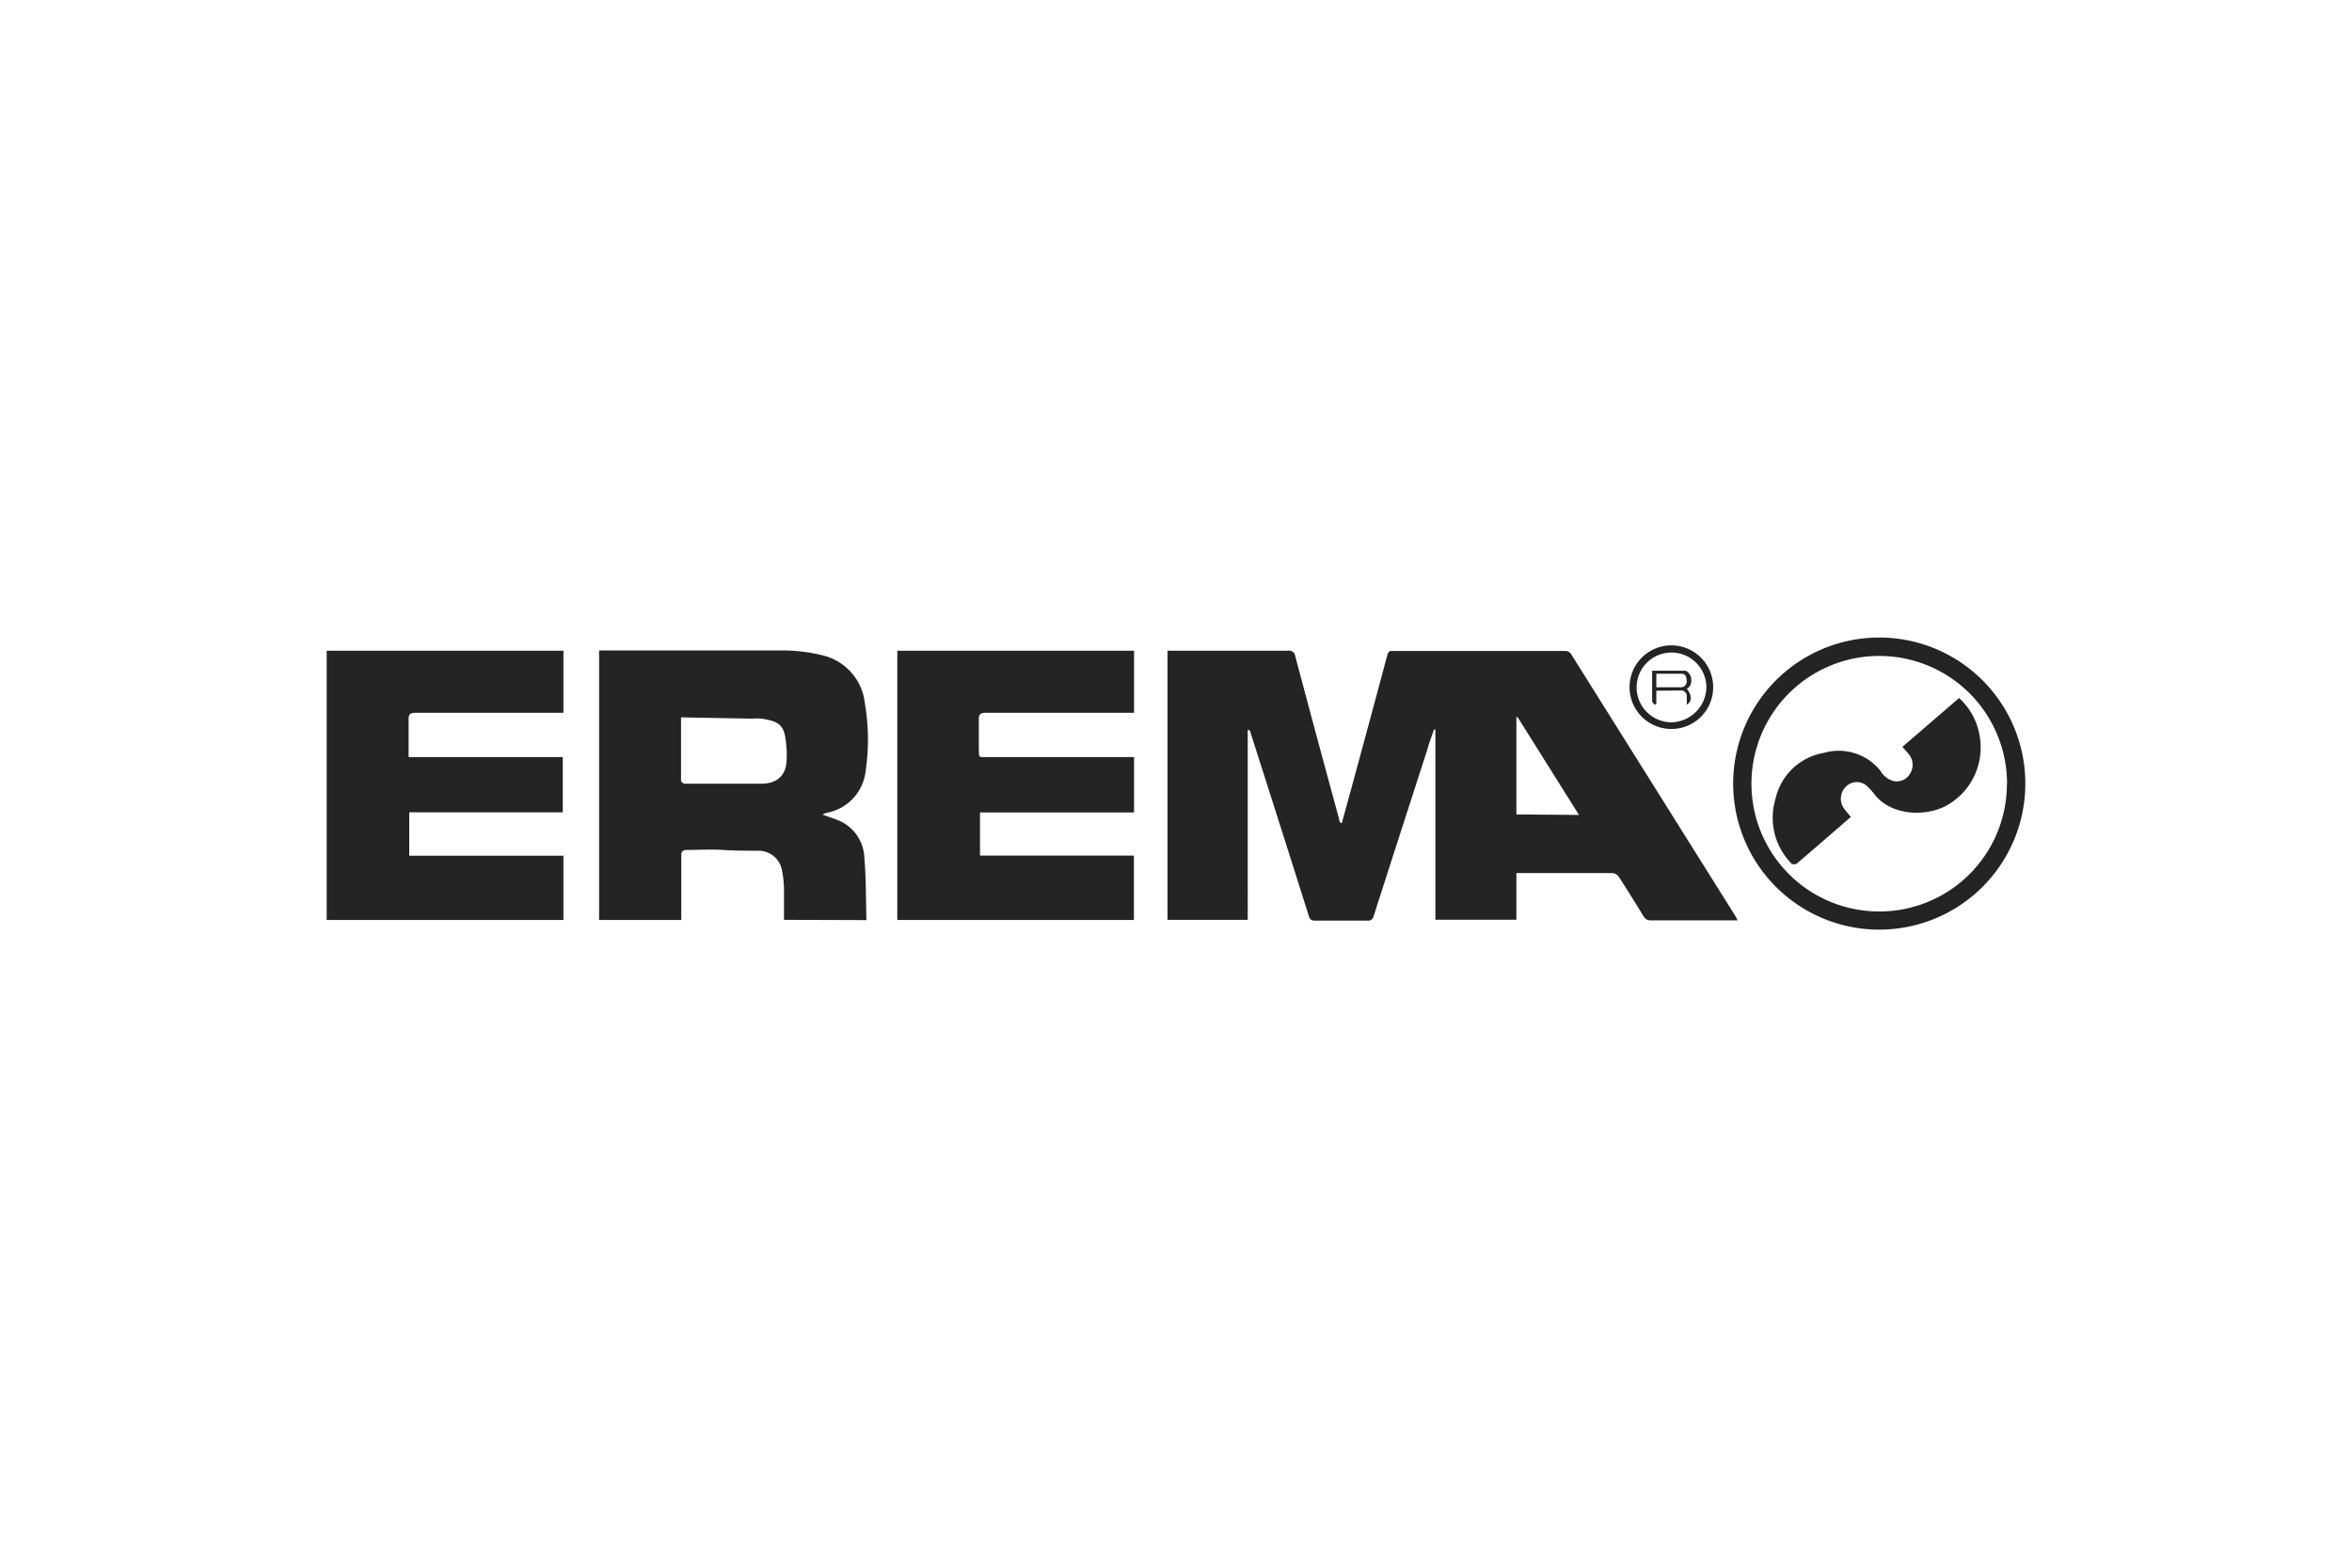 <svg id="Layer_1" data-name="Layer 1" xmlns="http://www.w3.org/2000/svg" viewBox="0 0 180 120"><defs><style>.cls-1{fill:#242424;}</style></defs><title>Erema</title><path class="cls-1" d="M102.69,63c.22-.8.44-1.6.66-2.4.95-3.49,1.9-7,2.83-10.49.09-.33.28-.28.49-.28h9c1.36,0,2.72,0,4.08,0a.53.53,0,0,1,.52.29l12.54,20c.05.08.09.18.17.33h-.87c-1.91,0-3.82,0-5.73,0a.62.62,0,0,1-.61-.33c-.61-1-1.23-2-1.88-3a.68.68,0,0,0-.47-.29c-2.38,0-4.76,0-7.15,0l-.22,0V70.4h-6.2V55.85l-.11,0c-.18.52-.36,1-.52,1.57q-2.05,6.34-4.09,12.69a.43.43,0,0,1-.49.36q-2,0-4,0c-.29,0-.4-.1-.48-.37q-2.21-7-4.45-14c0-.08-.06-.15-.1-.23h-.12V70.41H89.35V49.81l.43,0c2.93,0,5.86,0,8.79,0a.48.48,0,0,1,.56.43q1.65,6.21,3.34,12.41c0,.11.07.22.11.33Zm18.15-.62-4.7-7.49-.09,0v7.45Z"/><path class="cls-1" d="M60,70.41c0-.84,0-1.64,0-2.43a7.6,7.6,0,0,0-.14-1.27A1.82,1.82,0,0,0,58,65.12c-.89,0-1.77,0-2.66-.06s-1.83,0-2.75,0c-.35,0-.46.11-.45.46,0,1.45,0,2.9,0,4.35,0,.17,0,.35,0,.55H45.85V49.79h.49c4.53,0,9.05,0,13.58,0a12.71,12.71,0,0,1,3.06.38,4.23,4.23,0,0,1,3.21,3.68A16.36,16.36,0,0,1,66.25,59a3.67,3.67,0,0,1-2.93,3.21c-.11,0-.22.08-.39.14.45.16.84.29,1.22.44a3.21,3.21,0,0,1,2,2.88c.14,1.57.11,3.15.16,4.76Zm-7.88-15.5c0,1.66,0,3.25,0,4.85,0,.08.18.23.28.23,2,0,3.9,0,5.85,0,1.15,0,1.79-.57,1.92-1.48a6.68,6.68,0,0,0,0-1.5c-.12-1.45-.44-1.78-1.88-2a4.18,4.18,0,0,0-.71,0Z"/><path class="cls-1" d="M25,49.81H43.12v4.75h-.54c-3.59,0-7.19,0-10.78,0-.41,0-.54.11-.53.52,0,.78,0,1.57,0,2.35,0,.16,0,.32,0,.52h11.8v4.23H31.32V65.5h11.8v4.92H25Z"/><path class="cls-1" d="M86.79,49.81v4.75h-.59c-3.58,0-7.16,0-10.74,0-.42,0-.57.11-.55.54,0,.74,0,1.48,0,2.22s0,.63.61.63H86.79v4.24H75v3.3H86.78v4.93H68.67V49.81Z"/><path class="cls-1" d="M155,60a11.18,11.18,0,1,1-11.18-11.2A11.18,11.18,0,0,1,155,60Zm-1.4,0a9.78,9.78,0,1,0-9.76,9.77A9.76,9.76,0,0,0,153.59,60Z"/><path class="cls-1" d="M127.89,55.8a3.2,3.2,0,1,1,3.22-3.19A3.19,3.19,0,0,1,127.89,55.8Zm-2.64-3.19a2.68,2.68,0,0,0,2.63,2.68,2.73,2.73,0,0,0,2.71-2.67,2.67,2.67,0,1,0-5.34,0Z"/><path class="cls-1" d="M149.93,53.43a5,5,0,0,1,1.56,2.82,5.08,5.08,0,0,1-2.63,5.47c-1.6.81-4.22.71-5.47-1a3.9,3.9,0,0,0-.39-.43,1.16,1.16,0,0,0-1.66-.14,1.29,1.29,0,0,0-.23,1.72c.16.23.35.43.54.66-1.4,1.21-2.76,2.4-4.15,3.58a.4.4,0,0,1-.39,0,5,5,0,0,1-1.22-5,4.58,4.58,0,0,1,3.69-3.48A4.09,4.09,0,0,1,143.91,59a1.64,1.64,0,0,0,1.07.8,1.18,1.18,0,0,0,1.22-.62,1.26,1.26,0,0,0-.09-1.41c-.15-.2-.33-.38-.52-.6Z"/><path class="cls-1" d="M126.76,52.87v1l-.12.08c-.07-.09-.2-.18-.2-.27,0-.77,0-1.54,0-2.34.86,0,1.69,0,2.52,0,.16,0,.39.28.44.46s.11.72-.31.92c.39.45.42,1,0,1.21,0-.22,0-.41,0-.59a.44.44,0,0,0-.46-.49C128,52.86,127.42,52.87,126.76,52.87Zm0-.26c.64,0,1.26,0,1.88,0a.44.44,0,0,0,.44-.5c0-.29-.08-.53-.39-.54-.64,0-1.29,0-1.93,0Z"/></svg>